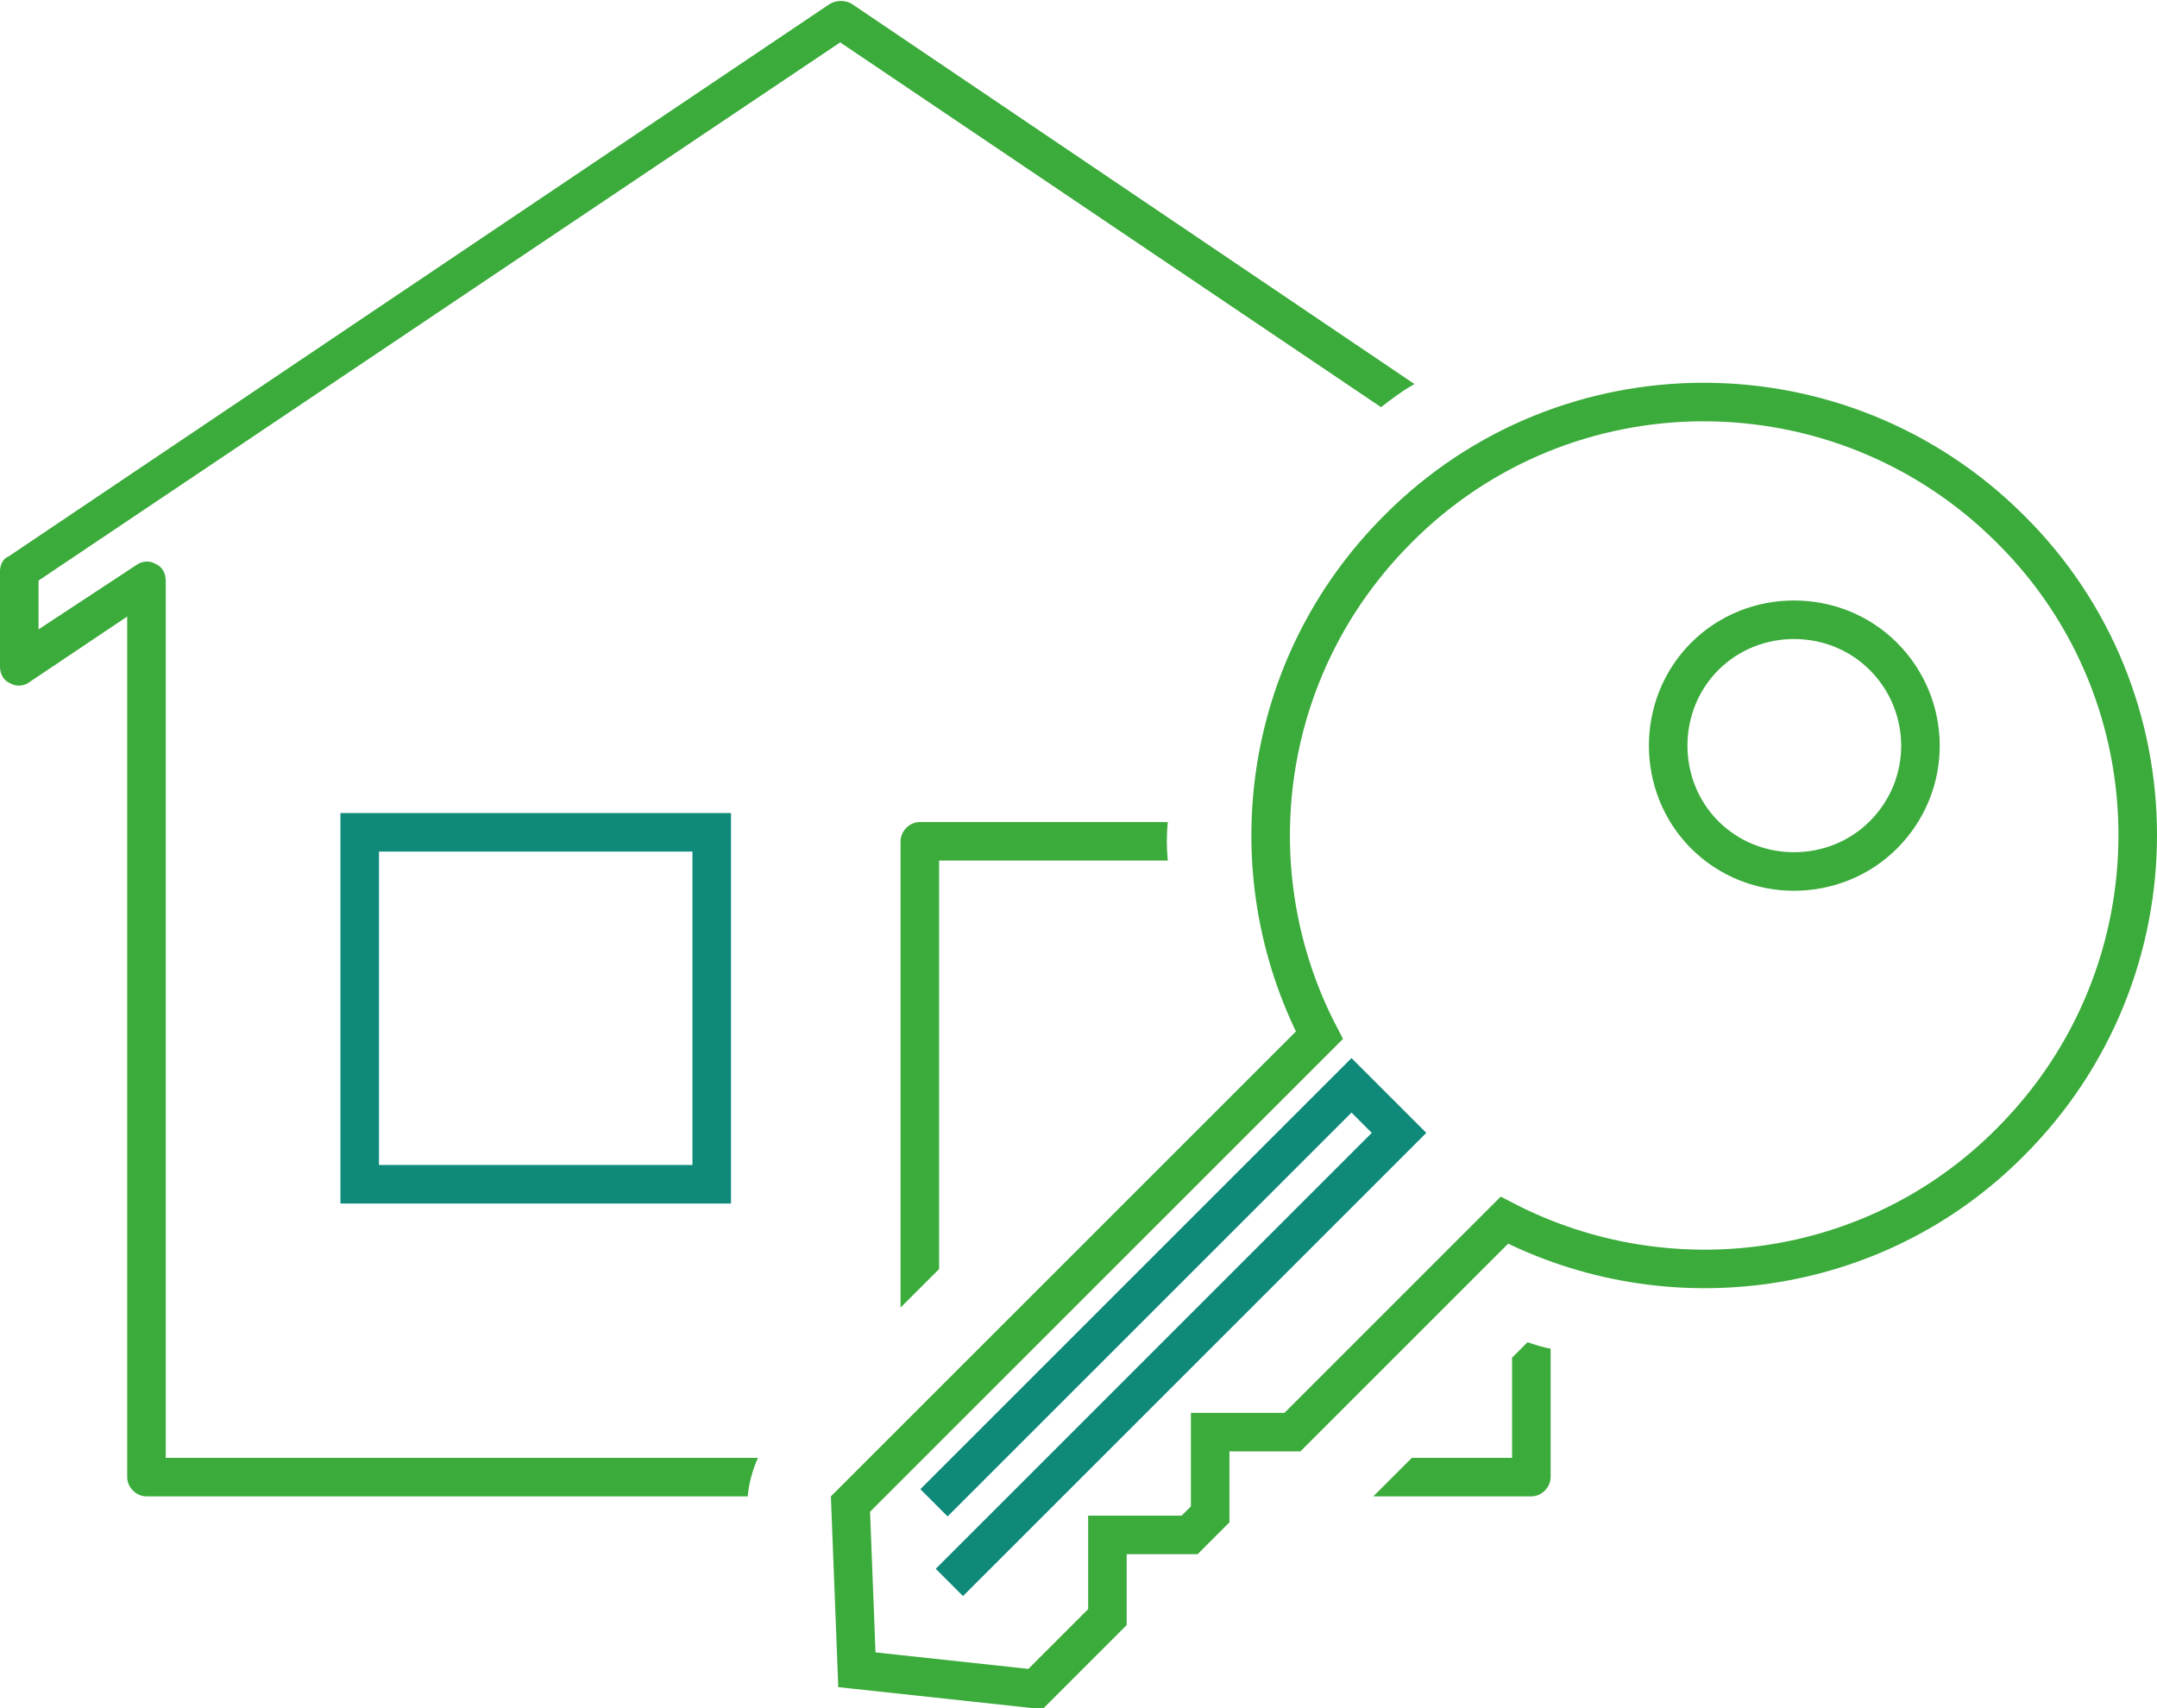 <?xml version="1.0" encoding="utf-8"?>
<!-- Generator: Adobe Illustrator 24.0.3, SVG Export Plug-In . SVG Version: 6.00 Build 0)  -->
<svg version="1.1" id="Layer_1" xmlns="http://www.w3.org/2000/svg" xmlns:xlink="http://www.w3.org/1999/xlink" x="0px" y="0px"
	 viewBox="0 0 167.9 133" style="enable-background:new 0 0 167.9 133;" xml:space="preserve">
<style type="text/css">
	.st0{fill:none;stroke:#0E897A;stroke-width:3;stroke-miterlimit:10;}
	.st1{fill:#3BAB3B;}
	.st2{fill:none;stroke:#3BAB3B;stroke-width:3;stroke-miterlimit:10;}
</style>
<rect x="28" y="64.8" class="st0" width="27.4" height="27.4"/>
<g>
	<path class="st1" d="M90.9,64H71.6c-0.8,0-1.5,0.7-1.5,1.5v36.3l3-3V67h17.8C90.8,66,90.8,65,90.9,64z"/>
	<path class="st1" d="M59,113.5H12.9V45.2c0-0.6-0.3-1.1-0.8-1.3c-0.5-0.3-1.1-0.2-1.5,0.1L3,49v-3.8L65.4,3.3l42.1,28.4
		c0.9-0.7,1.7-1.3,2.6-1.8L66.3,0.3c-0.5-0.3-1.2-0.3-1.7,0l-63.9,43C0.2,43.5,0,44,0,44.5v7.4c0,0.6,0.3,1.1,0.8,1.3
		c0.5,0.3,1.1,0.2,1.5-0.1L9.9,48v67c0,0.8,0.7,1.5,1.5,1.5h46.8C58.3,115.4,58.6,114.4,59,113.5z"/>
	<path class="st1" d="M118.9,104.5l-1.2,1.2v7.8h-7.8l-3,3h12.3c0.8,0,1.5-0.7,1.5-1.5v-10C120.1,104.9,119.5,104.7,118.9,104.5z"/>
</g>
<path class="st2" d="M156.5,41.2c-13.2-13.2-34.6-13.2-47.7,0c-10.7,10.7-12.7,26.7-6.1,39.4l-36.5,36.5l0.5,12.9l13.9,1.5l5.6-5.6
	v-6.4h6.4l1.6-1.6v-6.4h6.4L117.1,95c12.7,6.6,28.8,4.6,39.4-6.1C169.7,75.7,169.7,54.3,156.5,41.2z M146.6,65
	c-3.8,3.8-10.1,3.8-13.9,0c-3.8-3.8-3.8-10.1,0-13.9s10.1-3.8,13.9,0S150.5,61.1,146.6,65z"/>
<polyline class="st0" points="73.9,123.2 108.9,88.2 105.2,84.5 72.7,117 "/>
</svg>
